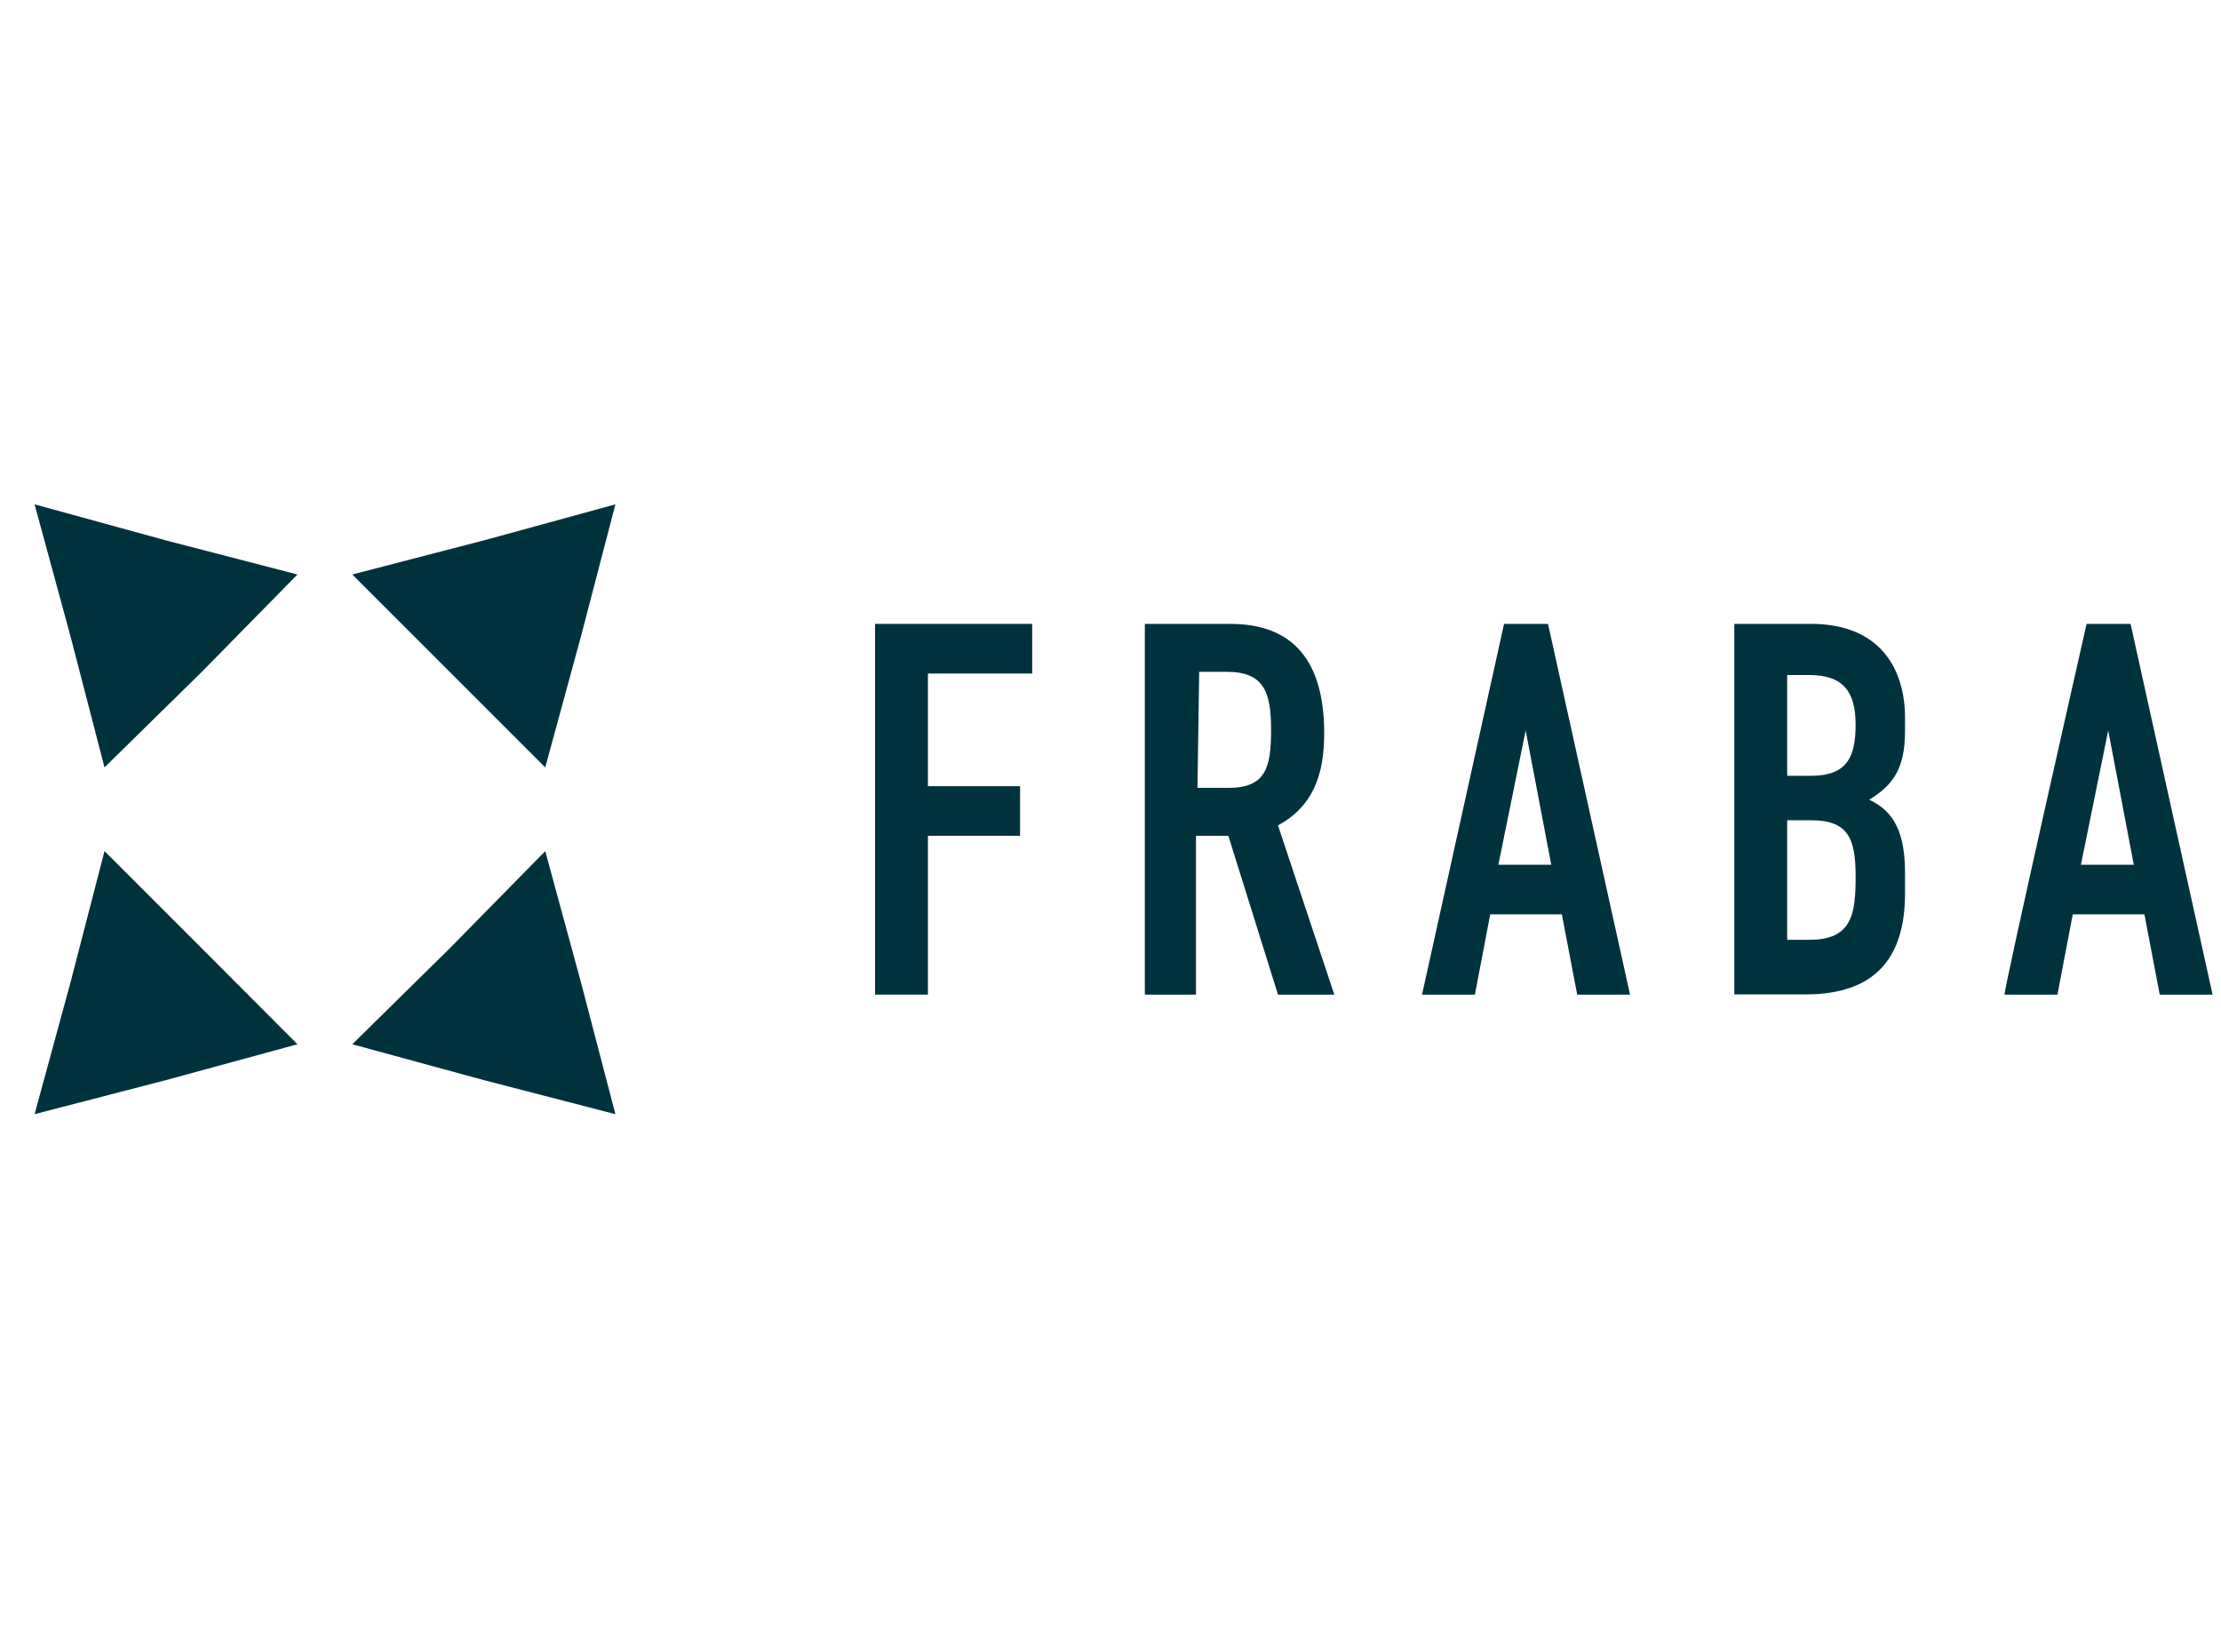 <?xml version="1.0" encoding="UTF-8"?>
<svg id="Layer_1" data-name="Layer 1" xmlns="http://www.w3.org/2000/svg" viewBox="0 0 89.9 66.9">
  <defs>
    <style>
      .cls-1 {
        fill: #00323e;
      }
    </style>
  </defs>
  <path class="cls-1" d="m35.35,25.26h6.43v2.01h-4.22v4.56h3.73v2.01h-3.73v6.43h-2.14v-15.01h-.07Z"/>
  <path class="cls-1" d="m46.34,25.26h3.46c2.56,0,3.8,1.52,3.8,4.43,0,1.73-.48,2.97-1.87,3.73l2.28,6.85h-2.28l-2.01-6.43h-1.31v6.43h-2.07v-15.01h0Zm2.14,6.64h1.24c1.52,0,1.73-.83,1.73-2.35s-.28-2.35-1.8-2.35h-1.11l-.07,4.7h0Z"/>
  <path class="cls-1" d="m60.86,25.26h1.8l3.32,15.01h-2.14l-.62-3.25h-2.9l-.62,3.25h-2.14l3.32-15.01h0Zm.9,4.29h0l-1.11,5.46h2.14l-1.04-5.46Z"/>
  <path class="cls-1" d="m70.2,25.26h3.11c2.77,0,3.8,1.8,3.8,3.8v.55c0,1.59-.55,2.21-1.45,2.77,1.04.48,1.45,1.38,1.45,2.97v.83c0,2.63-1.24,4.08-4.01,4.08h-2.9v-15.01Zm2.14,6.15h.97c1.45,0,1.8-.76,1.8-2.07s-.48-2.01-1.87-2.01h-.9v4.08h0Zm0,6.64h.9c1.73,0,1.87-1.04,1.87-2.56s-.28-2.28-1.8-2.28h-.97v4.84h0Z"/>
  <path class="cls-1" d="m84.44,25.26h1.8l3.32,15.01h-2.14l-.62-3.25h-2.9l-.62,3.25h-2.14c-.07-.07,3.32-15.01,3.32-15.01Zm.9,4.29h0l-1.11,5.46h2.14l-1.04-5.46Z"/>
  <polygon class="cls-1" points="1.4 20.42 6.72 21.88 12.04 23.26 8.17 27.2 4.23 31.07 2.85 25.75 1.4 20.42"/>
  <polygon class="cls-1" points="24.91 20.42 19.58 21.88 14.26 23.26 18.2 27.2 22.07 31.07 23.52 25.75 24.91 20.42"/>
  <polygon class="cls-1" points="1.4 45.11 6.72 43.73 12.04 42.28 8.17 38.4 4.23 34.46 2.85 39.79 1.4 45.11"/>
  <polygon class="cls-1" points="24.91 45.11 19.58 43.73 14.26 42.28 18.2 38.4 22.07 34.46 23.52 39.79 24.91 45.11"/>
</svg>